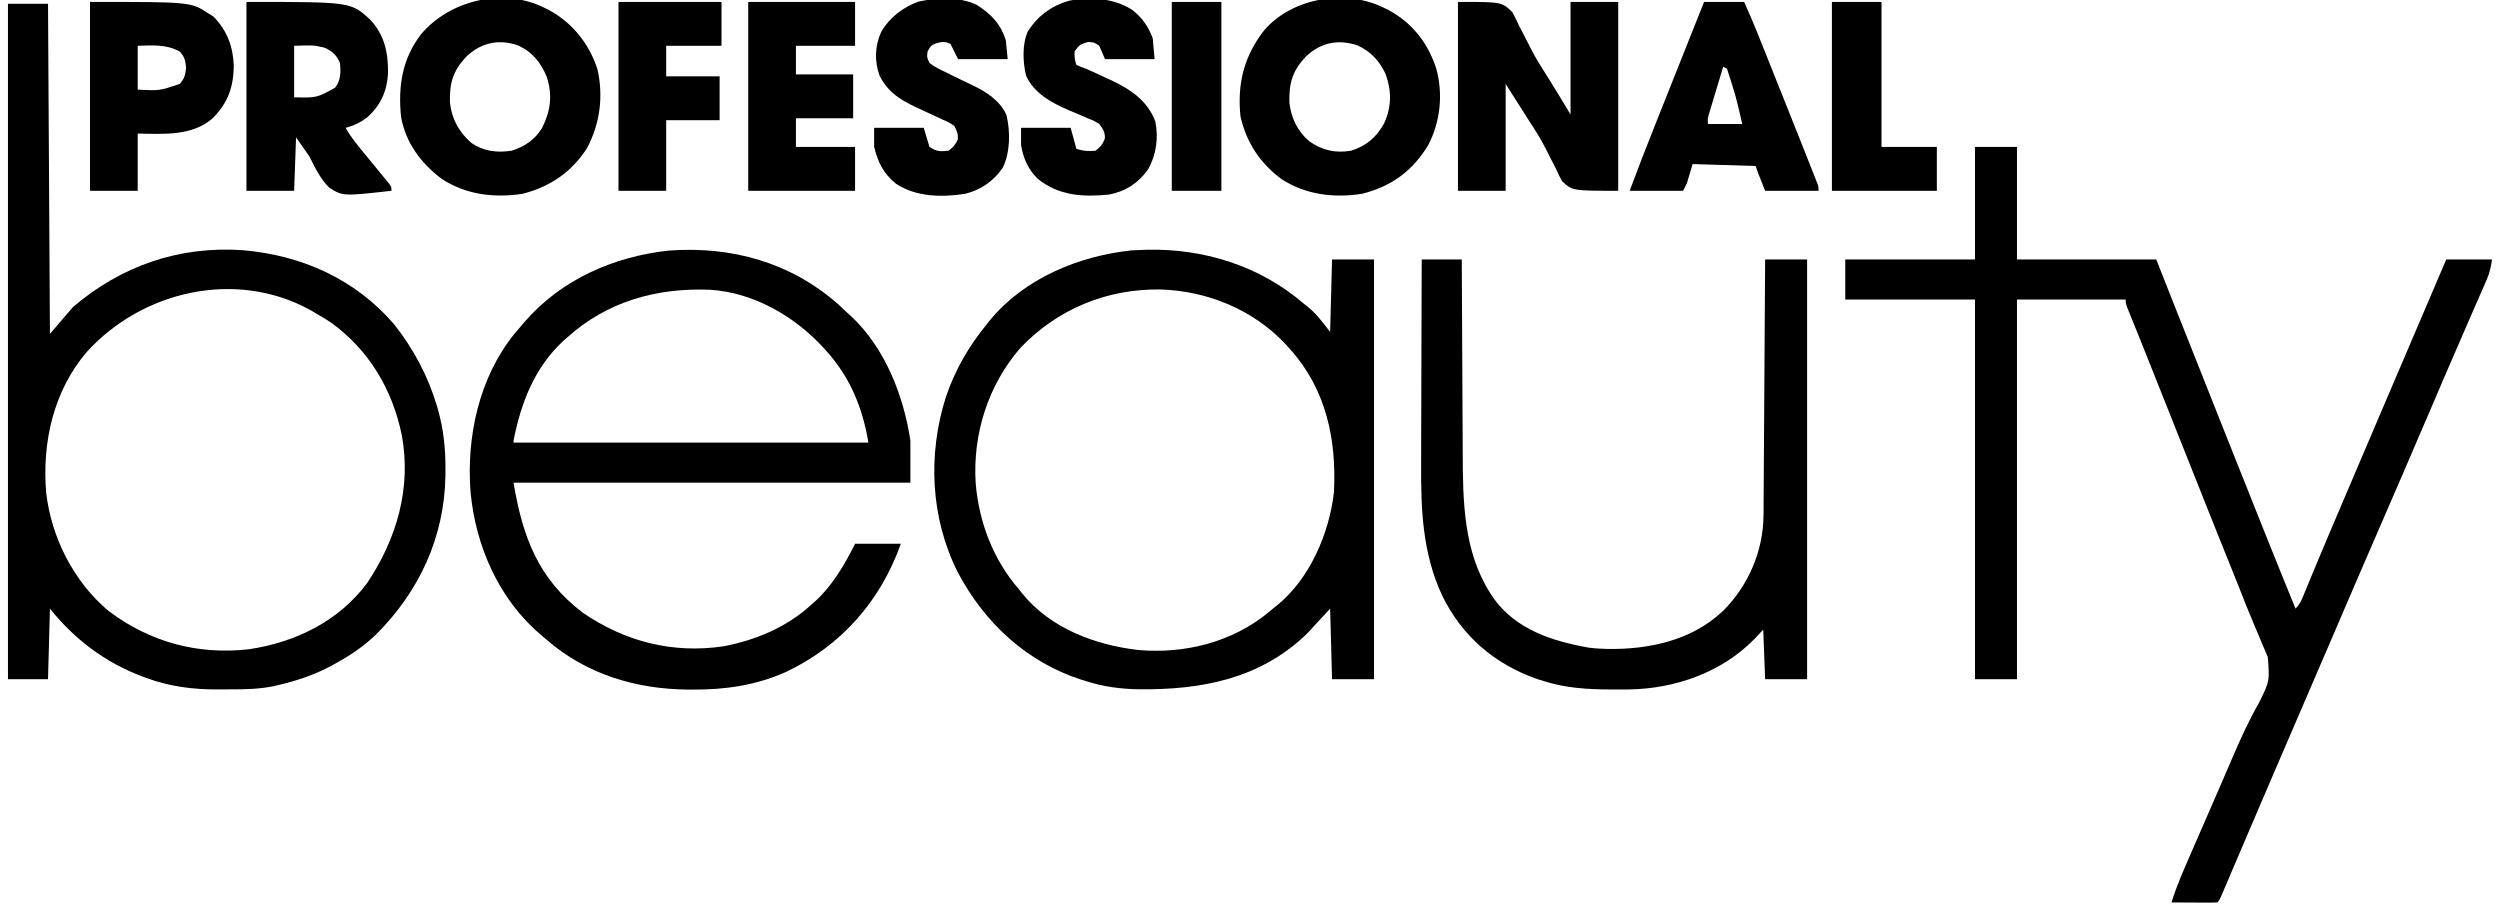 <svg xmlns="http://www.w3.org/2000/svg" version="1.1" width="400" height="145" viewBox="0.0 0.0 1302.0 475.0">
<g transform="">   
<path d="M0 0 C7.26 0 14.52 0 22 0 C22 19.47 22 38.94 22 59 C46.09 59 70.18 59 95 59 C97.356 64.967 99.713 70.934 102.141 77.082 C111.703 101.279 121.316 125.456 130.94 149.629 C132.821 154.354 134.702 159.08 136.582 163.805 C146.964 189.907 157.358 216.003 168 242 C170.286 239.714 171.004 237.91 172.23 234.922 C172.691 233.81 173.152 232.698 173.626 231.552 C173.878 230.94 174.129 230.327 174.388 229.696 C175.826 226.195 177.283 222.701 178.738 219.207 C179.065 218.42 179.393 217.634 179.73 216.823 C184.377 205.666 189.133 194.555 193.875 183.438 C194.867 181.111 195.859 178.784 196.851 176.457 C198.37 172.894 199.889 169.332 201.409 165.769 C204.931 157.51 208.449 149.25 211.965 140.988 C223.604 113.642 235.277 86.31 247 59 C254.92 59 262.84 59 271 59 C270.297 63.218 269.861 65.782 268.248 69.474 C267.884 70.316 267.52 71.158 267.145 72.026 C266.745 72.933 266.346 73.839 265.934 74.773 C265.512 75.744 265.091 76.714 264.657 77.714 C263.257 80.937 261.847 84.156 260.438 87.375 C258.932 90.835 257.428 94.297 255.925 97.758 C254.877 100.17 253.828 102.583 252.779 104.994 C247.654 116.771 242.6 128.578 237.553 140.389 C228.66 161.191 219.696 181.961 210.676 202.708 C203.514 219.183 196.405 235.678 189.341 252.194 C184.712 263.016 180.055 273.825 175.375 284.625 C168.522 300.441 161.725 316.281 154.938 332.125 C154.422 333.328 153.907 334.531 153.375 335.77 C148.676 346.737 143.978 357.703 139.296 368.678 C137.875 372.009 136.453 375.339 135.03 378.67 C134.085 380.884 133.143 383.1 132.201 385.315 C131.646 386.615 131.091 387.915 130.535 389.215 C130.065 390.319 129.594 391.424 129.11 392.562 C128 395 128 395 127 396 C125.219 396.087 123.435 396.107 121.652 396.098 C120.573 396.094 119.493 396.091 118.381 396.088 C116.676 396.075 116.676 396.075 114.938 396.062 C113.797 396.058 112.657 396.053 111.482 396.049 C108.655 396.037 105.827 396.021 103 396 C105.653 387.323 109.309 379.112 112.938 370.812 C113.641 369.196 114.344 367.579 115.046 365.963 C116.558 362.485 118.072 359.009 119.588 355.533 C121.651 350.801 123.711 346.068 125.768 341.333 C126.622 339.369 127.476 337.405 128.332 335.441 C130.478 330.511 132.611 325.576 134.717 320.628 C138.905 310.827 143.209 301.284 148.491 292.019 C154.454 280.16 154.454 280.16 153.466 267.363 C152.535 265.066 151.558 262.788 150.543 260.527 C150.017 259.27 149.496 258.012 148.979 256.751 C147.896 254.127 146.791 251.515 145.666 248.908 C143.271 243.332 141.076 237.678 138.855 232.031 C137.602 228.861 136.33 225.699 135.058 222.538 C134.8 221.897 134.542 221.256 134.276 220.595 C133.747 219.278 133.217 217.962 132.687 216.645 C130.415 210.993 128.15 205.339 125.883 199.684 C125.299 198.227 124.715 196.771 124.131 195.314 C116.834 177.114 109.607 158.886 102.385 140.656 C97.719 128.878 93.052 117.101 88.324 105.348 C87.981 104.494 87.638 103.64 87.285 102.761 C85.762 98.976 84.237 95.192 82.704 91.411 C82.197 90.153 81.69 88.895 81.184 87.637 C80.756 86.582 80.329 85.527 79.888 84.44 C79 82 79 82 79 80 C60.19 80 41.38 80 22 80 C22 145.67 22 211.34 22 279 C14.74 279 7.48 279 0 279 C0 213.33 0 147.66 0 80 C-22.44 80 -44.88 80 -68 80 C-68 73.07 -68 66.14 -68 59 C-45.56 59 -23.12 59 0 59 C0 39.53 0 20.06 0 0 Z " fill="#000" transform="translate(1031,77)" />
<path d="M0 0 C6.93 0 13.86 0 21 0 C21.33 57.09 21.66 114.18 22 173 C25.96 168.38 29.92 163.76 34 159 C59.299 137.381 89.57 126.835 122.978 129.136 C153.759 131.706 181.893 144.172 202.312 167.875 C212.493 180.675 220.137 195.032 224.812 210.688 C225.007 211.339 225.202 211.991 225.403 212.663 C228.278 222.906 229.368 233.069 229.312 243.688 C229.307 244.824 229.301 245.96 229.295 247.131 C228.833 279.388 215.635 307.967 192.863 330.627 C186.779 336.463 180.347 340.911 173 345 C171.881 345.634 170.762 346.268 169.609 346.922 C160.798 351.63 151.708 354.717 142 357 C141.214 357.188 140.429 357.375 139.619 357.569 C131.943 359.191 124.331 359.339 116.523 359.316 C114.333 359.313 112.145 359.336 109.955 359.361 C97.125 359.42 84.531 357.818 72.438 353.312 C71.74 353.058 71.043 352.803 70.325 352.54 C50.954 345.2 34.956 333.195 22 317 C21.67 329.21 21.34 341.42 21 354 C14.07 354 7.14 354 0 354 C0 237.18 0 120.36 0 0 Z M41.314 182.457 C23.857 202.962 17.885 229.644 20 256 C22.693 279.663 34.391 302.845 52.75 318.25 C74.357 334.54 99.356 341.325 126.188 338.312 C150.586 334.681 173.156 323.788 188.199 303.688 C203.732 280.507 211.575 253.857 206.414 226.02 C201.529 202.191 189.212 181.414 169.281 167.039 C166.57 165.255 163.82 163.606 161 162 C160.112 161.477 159.224 160.953 158.309 160.414 C119.38 139.082 70.37 150.446 41.314 182.457 Z " fill="#000" transform="translate(0,2)" />
<path d="M0 0 C1.61 1.493 3.215 2.993 4.812 4.5 C5.501 5.124 6.189 5.748 6.898 6.391 C24.608 23.05 34.287 47.938 37.812 71.5 C37.812 78.76 37.812 86.02 37.812 93.5 C-30.828 93.5 -99.468 93.5 -170.188 93.5 C-165.444 121.961 -157.211 143.963 -133.871 161.664 C-111.672 176.851 -86.819 183.195 -60.105 179.246 C-43.237 176.034 -26.926 169.186 -14.188 157.5 C-13.444 156.848 -12.7 156.195 -11.934 155.523 C-2.841 147.079 3.306 136.512 8.812 125.5 C16.733 125.5 24.652 125.5 32.812 125.5 C22.118 155.577 1.605 178.885 -27.301 192.652 C-42.923 199.671 -59.466 202.092 -76.438 201.938 C-77.152 201.934 -77.866 201.931 -78.602 201.928 C-106.021 201.756 -132.311 193.882 -153.188 175.5 C-153.994 174.836 -154.801 174.172 -155.633 173.488 C-177.821 154.674 -189.955 127.121 -192.723 98.516 C-194.978 69.339 -188.282 38.291 -169.52 15.191 C-168.75 14.303 -167.98 13.415 -167.188 12.5 C-166.346 11.498 -165.504 10.497 -164.637 9.465 C-145.349 -12.933 -117.686 -25.106 -88.562 -28.188 C-55.725 -30.505 -24.898 -21.964 0 0 Z M-142.188 17.5 C-143.118 18.308 -143.118 18.308 -144.066 19.133 C-159.189 33.098 -166.372 51.762 -170.188 71.5 C-170.188 71.83 -170.188 72.16 -170.188 72.5 C-108.808 72.5 -47.428 72.5 15.812 72.5 C12.774 54.267 6.286 38.364 -6.188 24.5 C-6.617 24.022 -7.046 23.544 -7.488 23.051 C-22.682 6.361 -44.451 -6.294 -67.345 -7.625 C-95.138 -8.759 -121.31 -1.467 -142.188 17.5 Z " fill="#000" transform="translate(435.188,159.5)" />
<path d="M0 0 C29.951 -0.577 58.98 8.526 81.82 28.121 C82.455 28.623 83.089 29.124 83.742 29.641 C88.842 33.736 91.551 37.632 95.82 43.121 C96.15 30.581 96.48 18.041 96.82 5.121 C104.08 5.121 111.34 5.121 118.82 5.121 C118.82 77.721 118.82 150.321 118.82 225.121 C111.56 225.121 104.3 225.121 96.82 225.121 C96.49 212.911 96.16 200.701 95.82 188.121 C91.86 192.411 87.9 196.701 83.82 201.121 C59.248 225.001 28.357 230.776 -4.656 230.398 C-14.188 230.229 -23.08 229.021 -32.18 226.121 C-32.871 225.907 -33.563 225.692 -34.275 225.472 C-63.145 216.266 -85.313 195.609 -99.361 169.055 C-113.687 140.581 -115.141 107.28 -105.555 77.121 C-100.783 63.071 -93.596 50.561 -84.18 39.121 C-83.263 37.959 -83.263 37.959 -82.328 36.773 C-64.294 15.017 -36.021 3.329 -8.43 0.371 C-5.621 0.196 -2.813 0.107 0 0 Z M-66.555 51.496 C-83.511 71.094 -91.569 96.649 -89.961 122.371 C-88.228 142.897 -80.802 162.507 -67.18 178.121 C-66.674 178.768 -66.169 179.415 -65.648 180.082 C-50.887 198.389 -27.51 207.182 -4.766 209.809 C19.802 211.95 44.759 205.687 63.91 189.758 C64.541 189.218 65.171 188.678 65.82 188.121 C66.42 187.653 67.019 187.185 67.637 186.703 C85.037 172.806 95.346 148.792 97.82 127.121 C99.228 99.526 93.781 73.259 74.82 52.121 C74.008 51.215 73.196 50.309 72.359 49.375 C55.296 31.336 31.451 21.571 6.717 20.836 C-21.376 20.478 -47.169 31.161 -66.555 51.496 Z " fill="#000" transform="translate(597.18,130.879)" />
<path d="M0 0 C6.93 0 13.86 0 21 0 C21.009 2.317 21.009 2.317 21.018 4.68 C21.075 19.316 21.148 33.952 21.236 48.588 C21.28 56.111 21.32 63.633 21.346 71.156 C21.37 77.723 21.403 84.29 21.449 90.857 C21.472 94.325 21.491 97.792 21.498 101.26 C21.561 126.491 21.864 153.061 36 175 C36.5 175.777 37 176.555 37.516 177.355 C49.33 194.016 68.466 200.072 87.625 203.465 C89.76 203.751 91.848 203.913 94 204 C94.956 204.04 95.913 204.08 96.898 204.121 C118.885 204.574 141.751 199.678 158.011 184.117 C171.252 170.925 179.04 152.75 179.158 133.964 C179.168 132.777 179.178 131.591 179.188 130.369 C179.194 129.081 179.199 127.794 179.205 126.467 C179.215 125.087 179.225 123.707 179.235 122.327 C179.262 118.592 179.283 114.857 179.303 111.122 C179.325 107.214 179.353 103.306 179.379 99.398 C179.429 92.004 179.474 84.609 179.517 77.214 C179.567 68.794 179.622 60.373 179.677 51.952 C179.791 34.635 179.897 17.317 180 0 C187.26 0 194.52 0 202 0 C202 72.6 202 145.2 202 220 C194.74 220 187.48 220 180 220 C179.67 211.42 179.34 202.84 179 194 C177.474 195.629 175.947 197.259 174.375 198.938 C157.229 216.479 132.681 225.046 108.48 225.365 C106.153 225.38 103.827 225.381 101.5 225.375 C100.701 225.375 99.903 225.375 99.08 225.374 C86.967 225.342 75.627 224.671 64 221 C62.837 220.638 61.675 220.276 60.477 219.902 C38.197 212.097 21.134 197.453 10.748 176.2 C0.341 153.861 -0.447 130.923 -0.304 106.713 C-0.285 102.949 -0.284 99.185 -0.28 95.422 C-0.271 88.325 -0.246 81.228 -0.216 74.132 C-0.182 66.039 -0.166 57.947 -0.151 49.855 C-0.12 33.237 -0.067 16.618 0 0 Z " fill="#000" transform="translate(741,136)" />
<path d="M0 0 C23 0 23 0 28.508 5.387 C29.826 7.82 30.992 10.178 32.125 12.688 C32.788 13.973 33.46 15.254 34.142 16.531 C35.505 19.103 36.824 21.691 38.113 24.301 C40.78 29.629 43.978 34.612 47.188 39.625 C51.197 46.042 55.106 52.51 59 59 C59 39.53 59 20.06 59 0 C67.25 0 75.5 0 84 0 C84 32.67 84 65.34 84 99 C60 99 60 99 54.578 93.98 C52.81 90.719 52.81 90.719 51.25 87.188 C50.636 85.99 50.012 84.798 49.379 83.611 C48.118 81.227 46.904 78.827 45.721 76.403 C43.278 71.573 40.401 67.086 37.438 62.562 C36.538 61.148 35.641 59.733 34.746 58.316 C31.498 53.211 28.249 48.105 25 43 C25 61.48 25 79.96 25 99 C16.75 99 8.5 99 0 99 C0 66.33 0 33.66 0 0 Z " fill="#000" transform="translate(760,1)" />
<path d="M0 0 C0.865 0.424 1.73 0.848 2.621 1.285 C14.882 7.985 23.607 18.914 27.938 32.188 C31.217 46.265 29.333 60.798 22.566 73.523 C14.551 86.196 3.098 93.887 -11.262 97.582 C-26.089 99.845 -40.859 98.099 -53.594 89.809 C-64.521 81.595 -72.675 70.717 -75 57 C-76.518 40.961 -74.429 27.003 -64.488 13.949 C-49.362 -3.979 -21.372 -10.603 0 0 Z M-40.816 25.758 C-47.795 33.188 -49.626 39.581 -49.344 49.754 C-48.434 58.346 -44.539 65.37 -38 71 C-31.575 75.374 -24.593 76.129 -17 75 C-10.167 72.828 -4.725 69.181 -1 63 C3.431 53.987 4.491 45.972 1.438 36.375 C-1.632 28.759 -6.343 22.983 -13.969 19.684 C-23.905 16.34 -33.244 18.43 -40.816 25.758 Z " fill="#000" transform="translate(281,4)" />
<path d="M0 0 C1.28 0.619 1.28 0.619 2.586 1.25 C15.046 7.998 23.289 18.521 27.616 31.905 C31.297 45.211 29.808 59.774 23.457 71.961 C15.302 85.584 4.116 93.692 -11.199 97.555 C-26.005 99.909 -40.888 98.097 -53.594 89.805 C-64.833 81.375 -71.844 70.76 -75 57 C-76.746 39.983 -73.212 25.621 -62.684 12.004 C-48.122 -5.136 -19.96 -9.887 0 0 Z M-40.816 25.758 C-47.797 33.19 -49.618 39.577 -49.348 49.75 C-48.499 57.684 -45.124 64.8 -39 70 C-32.099 74.855 -25.336 76.353 -17 75 C-9.006 72.444 -3.785 68.013 0.25 60.75 C4.252 52.078 4.306 43.692 1.062 34.75 C-2.029 28.038 -6.778 22.93 -13.547 19.836 C-23.705 16.374 -33.075 18.266 -40.816 25.758 Z " fill="#000" transform="translate(721,4)" />
<path d="M0 0 C54.639 0 54.639 0 64.688 9.125 C72.468 17.386 74.335 26.657 74.211 37.648 C73.628 46.914 70.254 54.35 63.266 60.535 C59.727 63.221 56.327 64.839 52 66 C54.569 70.66 57.813 74.603 61.188 78.688 C62.352 80.111 63.516 81.534 64.68 82.957 C66.248 84.868 67.817 86.777 69.388 88.685 C70.533 90.078 71.673 91.476 72.812 92.875 C73.75 94.016 73.75 94.016 74.707 95.18 C76 97 76 97 76 99 C50.586 101.849 50.586 101.849 43.416 97.395 C38.684 92.676 35.976 86.914 33 81 C30.69 77.7 28.38 74.4 26 71 C25.67 80.24 25.34 89.48 25 99 C16.75 99 8.5 99 0 99 C0 66.33 0 33.66 0 0 Z M25 23 C25 31.91 25 40.82 25 50 C36.746 50.295 36.746 50.295 46.438 45 C49.488 41.095 49.513 36.766 49 32 C47.227 27.802 45.087 25.946 41 24 C35.052 22.64 35.052 22.64 25 23 Z " fill="#000" transform="translate(125,1)" />
<path d="M0 0 C6.93 0 13.86 0 21 0 C23.314 5.207 25.588 10.344 27.698 15.624 C27.938 16.222 28.177 16.82 28.424 17.437 C29.205 19.387 29.984 21.338 30.762 23.289 C31.317 24.678 31.873 26.068 32.429 27.457 C33.592 30.366 34.754 33.276 35.916 36.187 C37.375 39.843 38.837 43.499 40.299 47.155 C43.623 55.465 46.939 63.779 50.244 72.097 C50.982 73.954 51.72 75.81 52.458 77.667 C53.754 80.93 55.044 84.195 56.332 87.461 C56.71 88.413 57.088 89.365 57.478 90.345 C57.983 91.633 57.983 91.633 58.499 92.947 C58.792 93.687 59.084 94.428 59.385 95.191 C60 97 60 97 60 99 C50.76 99 41.52 99 32 99 C28 89 28 89 27 86 C16.11 85.67 5.22 85.34 -6 85 C-6.99 88.3 -7.98 91.6 -9 95 C-9.66 96.32 -10.32 97.64 -11 99 C-20.24 99 -29.48 99 -39 99 C-34.556 87.028 -29.925 75.143 -25.195 63.281 C-24.464 61.443 -23.733 59.605 -23.001 57.767 C-21.099 52.986 -19.195 48.206 -17.29 43.426 C-15.338 38.525 -13.388 33.624 -11.438 28.723 C-7.627 19.148 -3.814 9.574 0 0 Z M10 34 C8.855 37.789 7.716 41.579 6.582 45.371 C6.005 47.294 5.425 49.217 4.844 51.139 C4.483 52.347 4.122 53.556 3.75 54.801 C3.415 55.916 3.08 57.032 2.734 58.181 C1.874 60.998 1.874 60.998 2 64 C7.94 64 13.88 64 20 64 C16.637 49.311 16.637 49.311 12 35 C11.34 34.67 10.68 34.34 10 34 Z " fill="#000" transform="translate(889,1)" />
<path d="M0 0 C52.843 0 52.843 0 62 6 C62.866 6.536 63.733 7.072 64.625 7.625 C71.91 14.91 75.02 23.549 75.375 33.688 C75.15 44.858 72.248 52.931 64.344 60.938 C53.543 70.442 38.553 69.236 25 69 C25 78.9 25 88.8 25 99 C16.75 99 8.5 99 0 99 C0 66.33 0 33.66 0 0 Z M25 23 C25 30.59 25 38.18 25 46 C36.434 46.564 36.434 46.564 47 43 C49.586 40.091 49.96 38.374 50.375 34.5 C49.956 30.589 49.659 28.901 47 26 C40.109 22.161 32.654 22.758 25 23 Z " fill="#000" transform="translate(43,1)" />
<path d="M0 0 C5.399 4.059 8.602 8.727 11 15 C11.495 20.445 11.495 20.445 12 26 C3.42 26 -5.16 26 -14 26 C-14.99 23.69 -15.98 21.38 -17 19 C-19.738 17.171 -19.738 17.171 -23 17 C-27.298 18.418 -27.298 18.418 -29.938 21.875 C-30.016 24.548 -29.932 26.471 -29 29 C-26.688 30.075 -26.688 30.075 -24 31 C-20.56 32.512 -17.156 34.099 -13.75 35.688 C-12.846 36.097 -11.943 36.506 -11.012 36.928 C-0.715 41.75 8.233 47.706 12.375 58.625 C14.096 67.245 12.913 76.154 8.566 83.781 C3.443 91.038 -3.282 95.333 -12 97 C-25.59 98.335 -38.313 97.641 -49.281 88.695 C-54.401 83.646 -56.815 78.003 -58 71 C-58 68.03 -58 65.06 -58 62 C-49.42 62 -40.84 62 -32 62 C-31.01 65.63 -30.02 69.26 -29 73 C-25.407 74.198 -22.773 74.331 -19 74 C-16.284 72.07 -15.253 70.658 -14.062 67.562 C-13.979 64.125 -14.968 62.753 -17 60 C-19.6 58.366 -19.6 58.366 -22.664 57.168 C-23.787 56.679 -24.91 56.19 -26.066 55.686 C-28.415 54.697 -30.764 53.71 -33.113 52.725 C-41.894 48.895 -51.411 43.82 -55.41 34.531 C-57.067 27.421 -57.492 18.195 -54.438 11.438 C-49.42 3.5 -42.174 -1.94 -33.112 -4.542 C-22.177 -6.913 -9.509 -5.996 0 0 Z " fill="#000" transform="translate(589,5)" />
<path d="M0 0 C7.593 4.919 12.328 9.715 15.141 18.387 C15.636 23.337 15.636 23.337 16.141 28.387 C7.561 28.387 -1.019 28.387 -9.859 28.387 C-11.179 25.747 -12.499 23.107 -13.859 20.387 C-16.942 18.964 -18.304 19.232 -21.547 20.137 C-24.145 21.308 -24.145 21.308 -25.859 24.387 C-26.248 27.366 -26.248 27.366 -24.859 30.387 C-22.112 32.539 -19.065 33.958 -15.922 35.449 C-15.054 35.884 -14.186 36.319 -13.292 36.767 C-9.769 38.525 -6.218 40.218 -2.656 41.895 C4.724 45.399 12.112 49.983 15.516 57.762 C17.57 66.392 17.493 77.153 13.602 85.238 C8.796 92.306 2.216 96.832 -5.996 98.934 C-18.228 100.869 -31.91 100.706 -42.445 93.656 C-49.07 88.286 -51.827 82.516 -53.859 74.387 C-53.859 71.087 -53.859 67.787 -53.859 64.387 C-45.279 64.387 -36.699 64.387 -27.859 64.387 C-26.869 67.687 -25.879 70.987 -24.859 74.387 C-21.139 76.867 -19.261 76.85 -14.859 76.387 C-12.419 74.588 -11.225 73.197 -9.984 70.449 C-9.807 67.528 -10.467 65.968 -11.859 63.387 C-14.597 61.531 -14.597 61.531 -17.984 60.074 C-18.597 59.782 -19.211 59.49 -19.842 59.189 C-22.533 57.908 -25.241 56.667 -27.955 55.437 C-37.659 51.015 -46.125 47.054 -51.031 36.98 C-53.777 29.37 -53.501 21.377 -50.109 14.012 C-45.888 6.621 -38.616 1.096 -30.652 -1.766 C-21.167 -3.885 -8.859 -4.414 0 0 Z " fill="#000" transform="translate(507.859,2.613)" />
<path d="M0 0 C18.48 0 36.96 0 56 0 C56 7.59 56 15.18 56 23 C45.77 23 35.54 23 25 23 C25 27.95 25 32.9 25 38 C34.9 38 44.8 38 55 38 C55 45.59 55 53.18 55 61 C45.1 61 35.2 61 25 61 C25 65.95 25 70.9 25 76 C35.23 76 45.46 76 56 76 C56 83.59 56 91.18 56 99 C37.52 99 19.04 99 0 99 C0 66.33 0 33.66 0 0 Z " fill="#000" transform="translate(388,1)" />
<path d="M0 0 C17.82 0 35.64 0 54 0 C54 7.59 54 15.18 54 23 C44.43 23 34.86 23 25 23 C25 28.28 25 33.56 25 39 C34.24 39 43.48 39 53 39 C53 46.59 53 54.18 53 62 C43.76 62 34.52 62 25 62 C25 74.21 25 86.42 25 99 C16.75 99 8.5 99 0 99 C0 66.33 0 33.66 0 0 Z " fill="#000" transform="translate(320,1)" />
<path d="M0 0 C8.58 0 17.16 0 26 0 C26 25.08 26 50.16 26 76 C35.57 76 45.14 76 55 76 C55 83.59 55 91.18 55 99 C36.85 99 18.7 99 0 99 C0 66.33 0 33.66 0 0 Z " fill="#000" transform="translate(956,1)" />
<path d="M0 0 C8.58 0 17.16 0 26 0 C26 32.67 26 65.34 26 99 C17.42 99 8.84 99 0 99 C0 66.33 0 33.66 0 0 Z " fill="#000" transform="translate(610,1)" />
</g>
</svg>